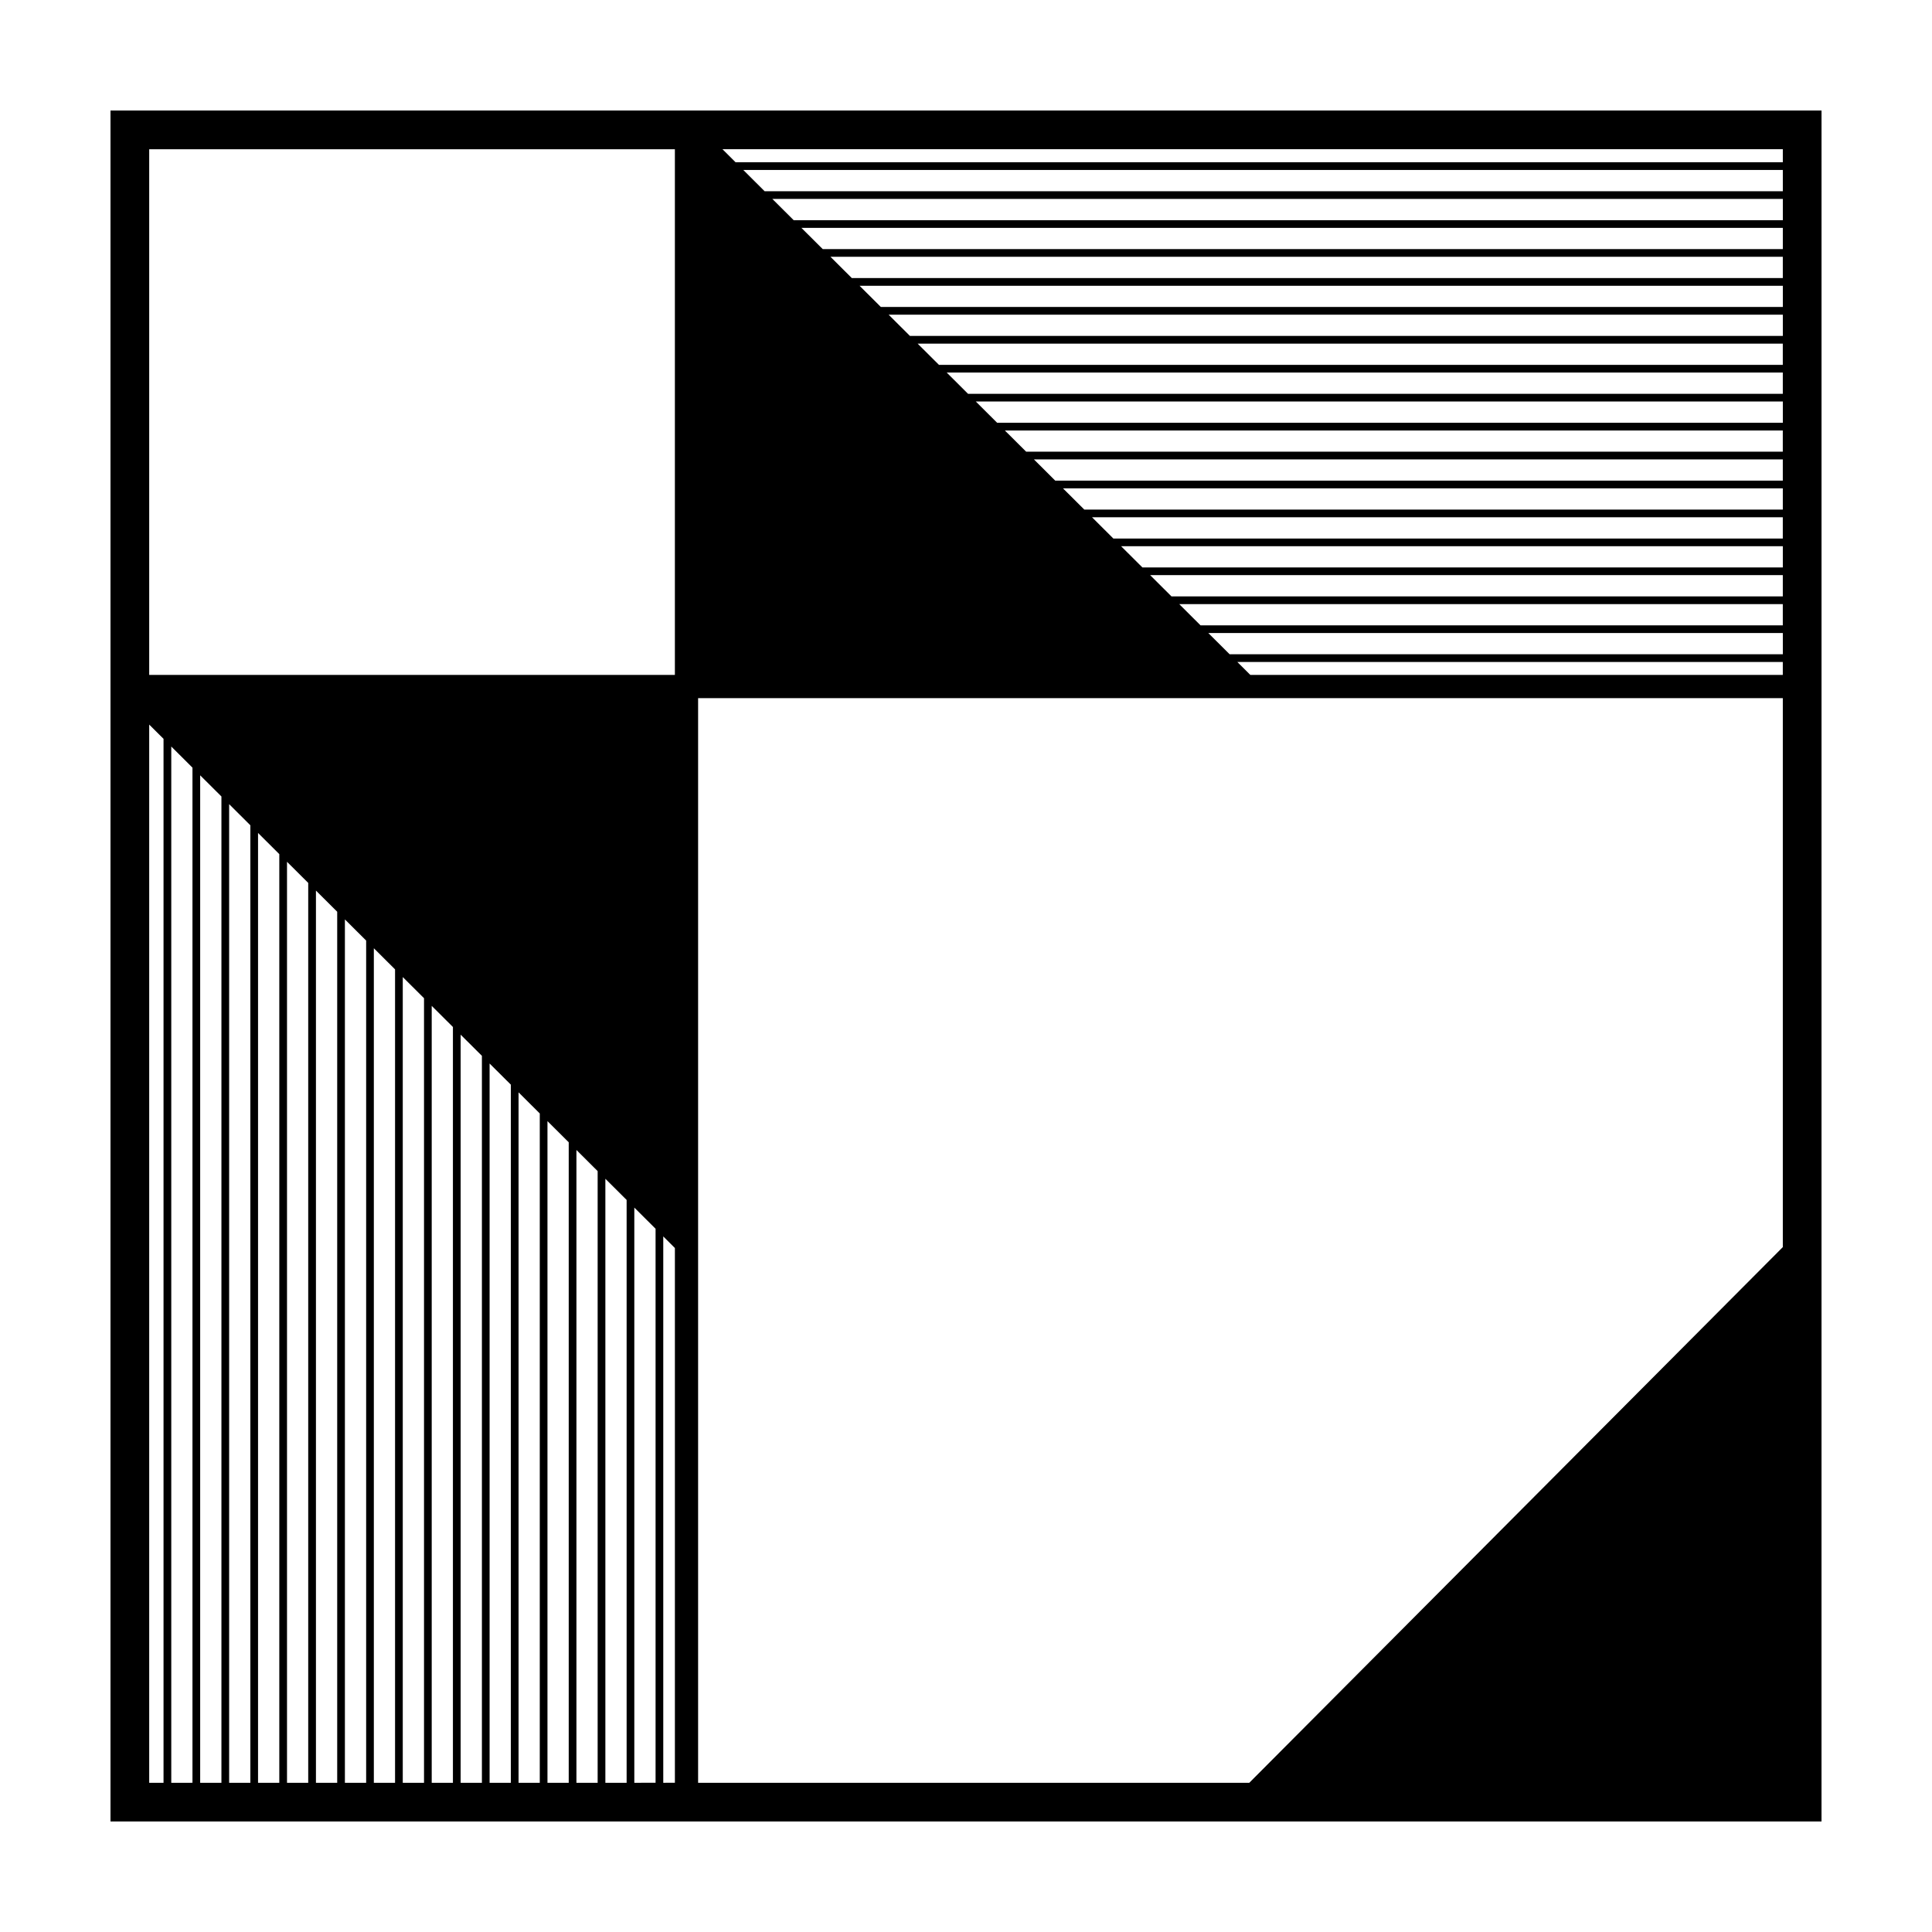 <?xml version="1.0" encoding="UTF-8"?>
<!-- Uploaded to: ICON Repo, www.svgrepo.com, Generator: ICON Repo Mixer Tools -->
<svg fill="#000000" width="800px" height="800px" version="1.1" viewBox="144 144 512 512" xmlns="http://www.w3.org/2000/svg">
 <path d="m173.28 173.29v453.43h453.44l0.004-453.43zm302.07 149.57-3.441-3.426h144.55v3.426zm-291.81 13.164 3.797 3.777v276.66l-3.797 0.004zm11.465 11.41v269.02l-5.617 0.004v-274.62zm2.043 2.035 5.633 5.606v261.38l-5.633 0.004zm7.676 7.641 5.621 5.598v253.75h-5.621zm7.66 7.633 5.633 5.606v246.11l-5.633 0.004zm7.676 7.641 5.621 5.598v238.48h-5.621zm7.668 7.633 5.633 5.606v230.84h-5.633zm7.672 7.637 5.633 5.606v223.2h-5.633zm7.672 7.644 5.621 5.598v215.57h-5.621zm7.664 7.633 5.633 5.606v207.92h-5.633zm7.672 7.637 5.621 5.598v200.29h-5.621zm7.668 7.633 5.633 5.606v192.65h-5.633zm7.672 7.644 5.633 5.606v185.01l-5.633 0.004zm7.676 7.641 5.621 5.598v177.38h-5.621zm7.66 7.629 5.633 5.606v169.74h-5.633zm7.676 7.644 5.621 5.598v162.11h-5.621zm7.668 7.633 5.633 5.606v154.46h-5.633zm-120.89-133.53v-139.31h139.31v139.31zm272.97-18.762h159.95v5.633h-154.3zm-2.055-2.047-5.652-5.633h167.66v5.633zm-7.703-7.672-5.644-5.621h175.36v5.621zm-7.699-7.664-5.652-5.633h183.06v5.633zm-7.703-7.672-5.644-5.621h190.76v5.621zm-7.695-7.664-5.652-5.633h198.46v5.633zm-7.711-7.676-5.644-5.621h206.16v5.621zm-7.691-7.664-5.652-5.633h213.87v5.633zm-7.707-7.672-5.652-5.633h221.57v5.633zm-7.711-7.676-5.644-5.621h229.27v5.621zm-7.691-7.668-5.652-5.633h236.98v5.633zm-7.707-7.672-5.644-5.621h244.68v5.621zm-7.699-7.664-5.652-5.633h252.38v5.633zm-7.703-7.672-5.644-5.621h260.08v5.621zm-7.699-7.664-5.652-5.633h267.79v5.633zm-7.703-7.676-5.652-5.633h275.49v5.633zm117.59 117.09h152.25v5.621l-146.6 0.004zm152.25-124.77h-277.54l-3.473-3.457h281.01v3.457zm-304.37 429.46v-152.43l5.633 5.606v146.82zm7.672 0v-144.79l3.082 3.074v141.71zm9.234-143v-144.44h287.46v145.48l-141.39 141.96h-146.07z"/>
</svg>
